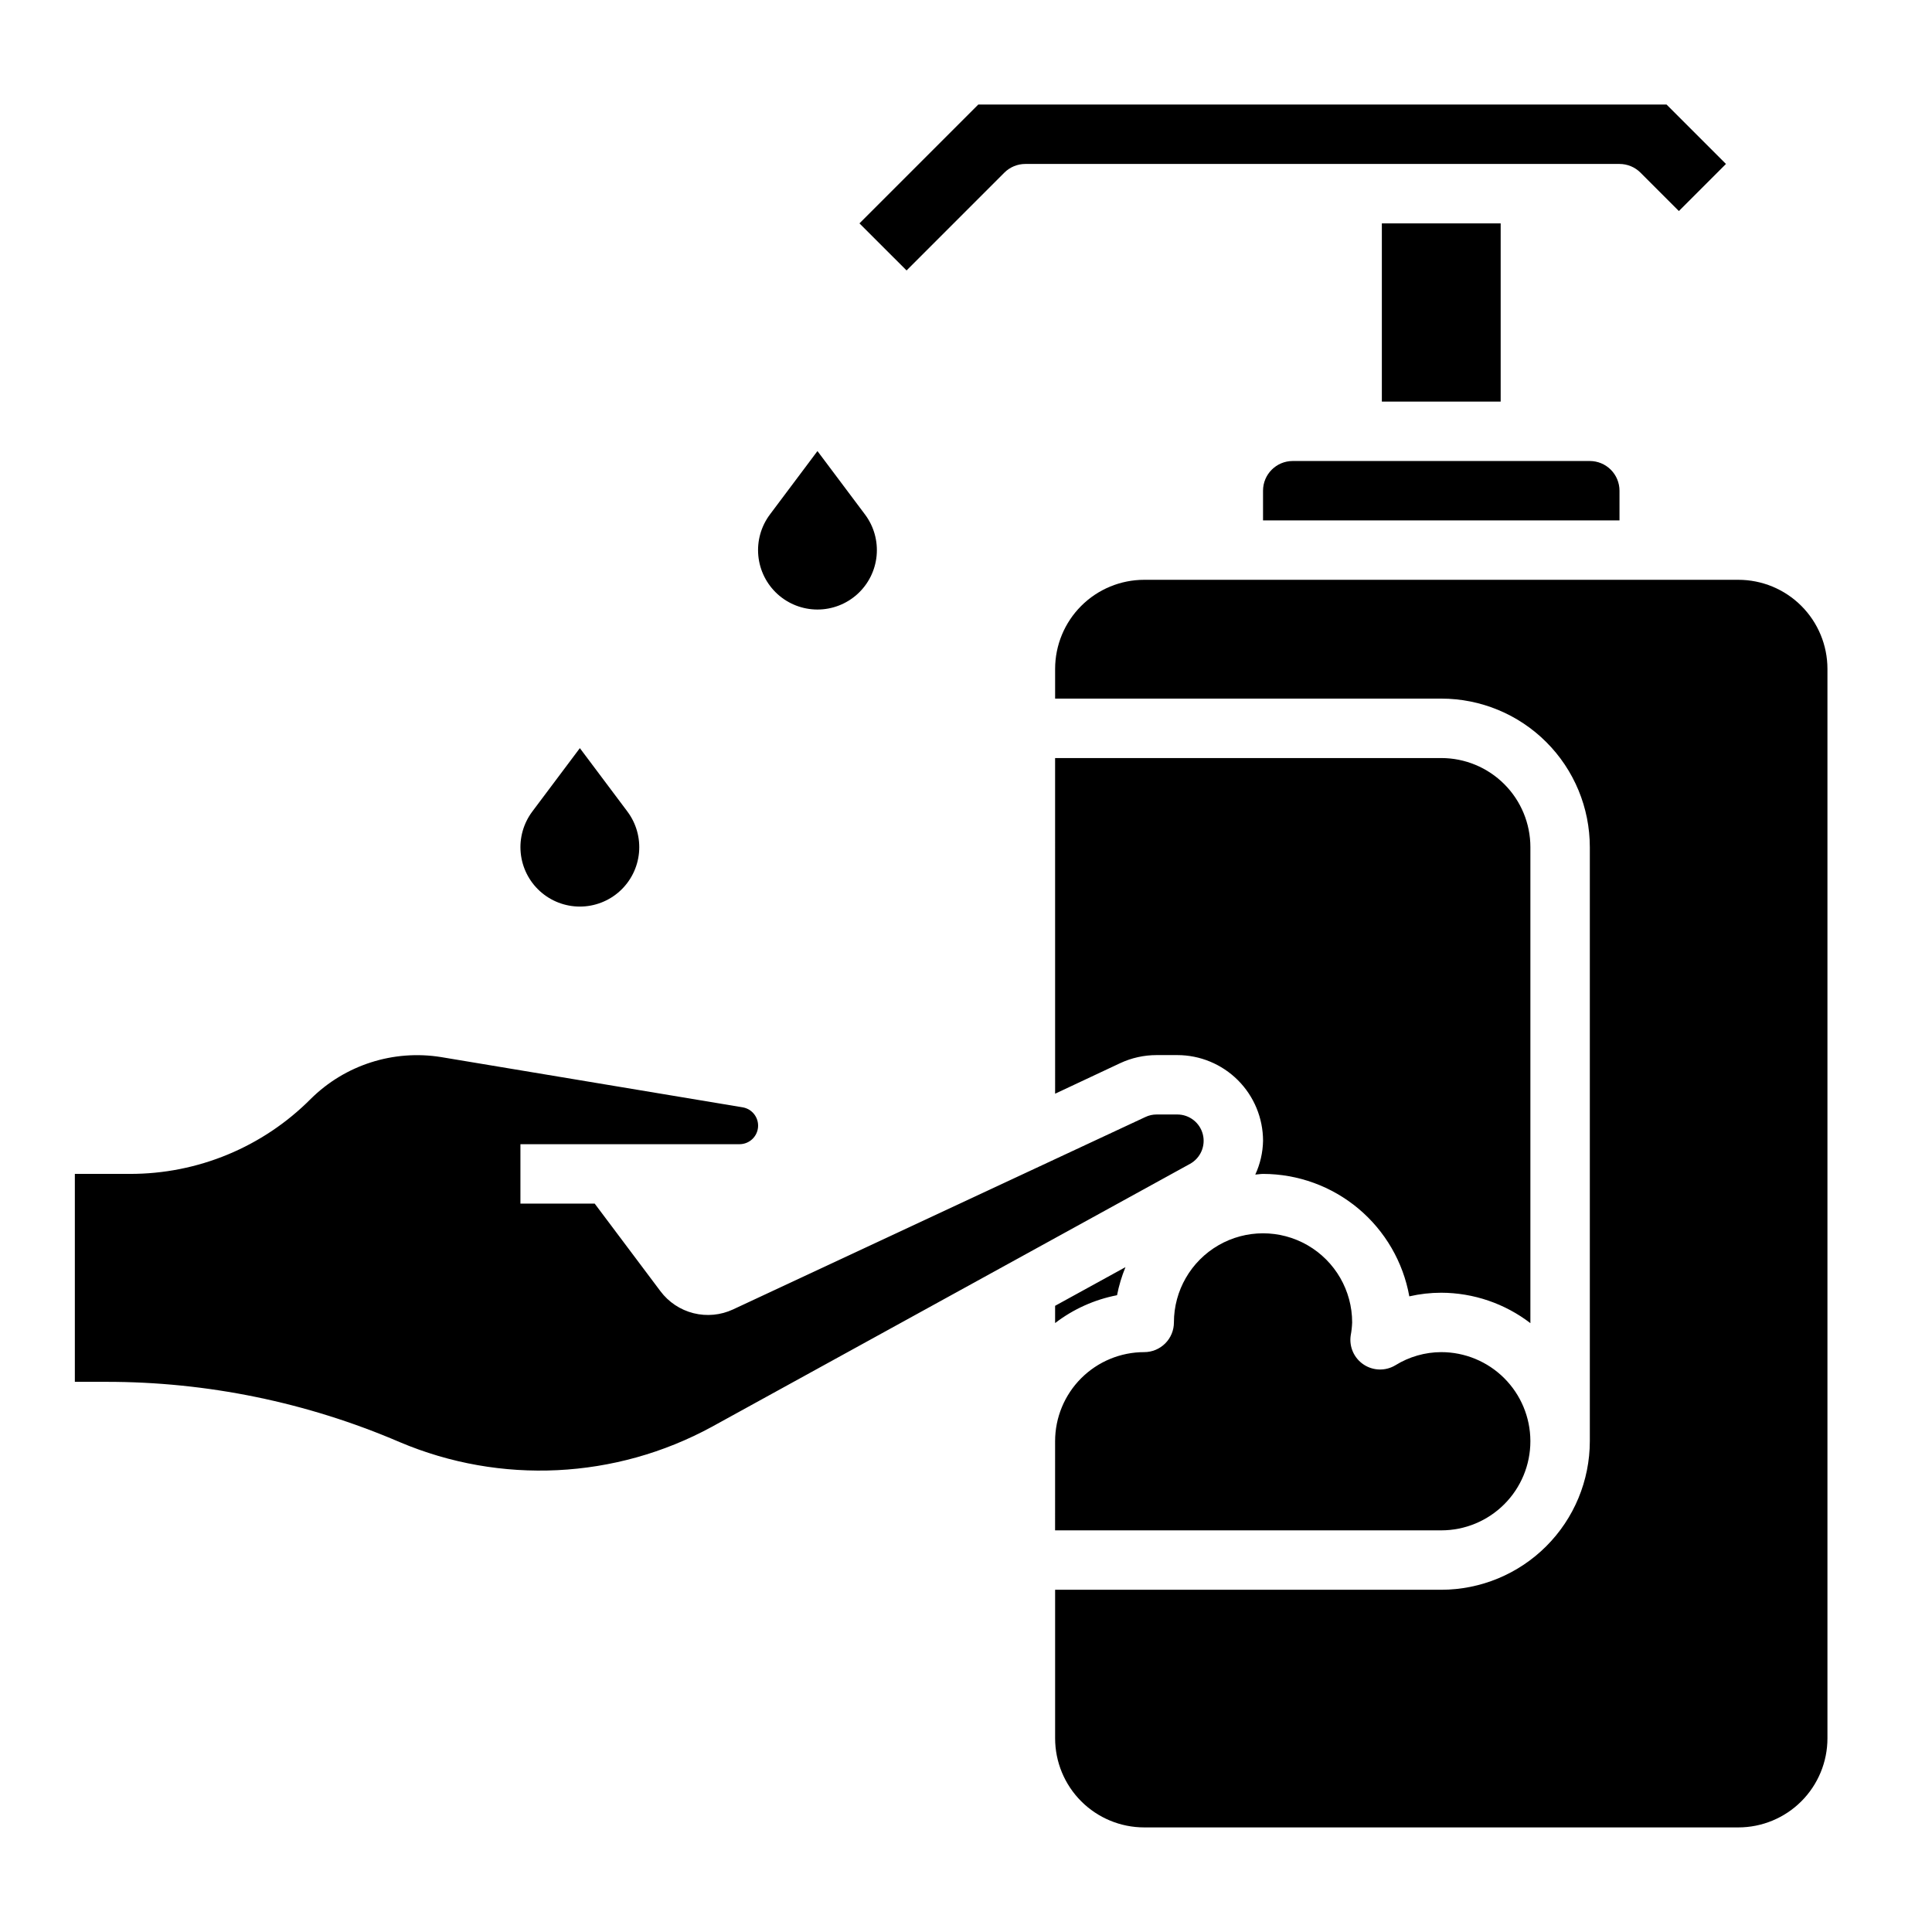 <?xml version="1.0" encoding="UTF-8"?>
<!-- Uploaded to: SVG Repo, www.svgrepo.com, Generator: SVG Repo Mixer Tools -->
<svg fill="#000000" width="800px" height="800px" version="1.1" viewBox="144 144 512 512" xmlns="http://www.w3.org/2000/svg">
 <g>
  <path d="m415.74 187.45c-2.09-0.004-4.094 0.824-5.574 2.301l-25.914 25.922-12.484-12.477 31.488-31.488h182.4l15.742 15.742-12.477 12.477-10.176-10.176c-1.48-1.477-3.481-2.301-5.566-2.301zm94.465 15.746h31.488v47.23h-31.488zm-31.488 70.848c0-4.348 3.523-7.871 7.871-7.871h78.723c2.086 0 4.09 0.828 5.566 2.305 1.477 1.477 2.305 3.477 2.305 5.566v7.871h-94.465zm-55.105 70.848h102.34c6.266 0 12.273 2.488 16.699 6.918 4.43 4.426 6.918 10.434 6.918 16.699v126.14c-6.773-5.203-15.074-8.035-23.617-8.062-2.848 0-5.691 0.324-8.469 0.961-1.637-9.094-6.414-17.32-13.496-23.254-7.086-5.93-16.027-9.184-25.266-9.195-0.699 0-1.371 0.141-2.062 0.18v0.004c1.301-2.812 2.004-5.863 2.062-8.961-0.008-6.023-2.402-11.797-6.66-16.055-4.262-4.258-10.035-6.652-16.059-6.656h-5.512c-3.32 0.004-6.606 0.73-9.617 2.133l-17.258 8.102zm0 181.05c0-6.262 2.488-12.27 6.918-16.699 4.43-4.426 10.438-6.914 16.699-6.914 2.09 0 4.09-0.832 5.566-2.309 1.477-1.473 2.305-3.477 2.305-5.566 0-8.434 4.504-16.23 11.809-20.449 7.309-4.219 16.309-4.219 23.617 0 7.305 4.219 11.809 12.016 11.809 20.449-0.043 1.168-0.172 2.328-0.387 3.473-0.441 3.016 0.898 6.012 3.438 7.695 2.539 1.684 5.82 1.754 8.426 0.176 3.648-2.254 7.848-3.457 12.137-3.469 6.25 0 12.246 2.477 16.672 6.887 4.426 4.414 6.926 10.398 6.945 16.648v0.078c0 6.266-2.488 12.273-6.918 16.699-4.426 4.43-10.434 6.918-16.699 6.918h-102.34zm-91-3.801c-25.496 13.871-55.926 15.363-82.656 4.047-24.594-10.574-51.09-16.012-77.863-15.988h-8.258v-55.105h14.504c18.02 0.062 35.312-7.098 48.016-19.875 9.086-9.004 21.926-13.117 34.551-11.078l79.91 13.312c2.512 0.43 4.277 2.707 4.074 5.246-0.207 2.539-2.312 4.5-4.859 4.523h-58.113v15.742h19.68l17.422 23.215c2.168 2.894 5.266 4.953 8.77 5.832 3.508 0.879 7.211 0.523 10.484-1.004l109.3-51.004c0.922-0.434 1.926-0.656 2.941-0.652h5.512c3.176 0.012 5.941 2.164 6.731 5.242 0.789 3.074-0.602 6.293-3.375 7.832zm109.65-42.336c-0.988 2.398-1.738 4.891-2.234 7.441-5.969 1.152-11.59 3.68-16.414 7.383v-4.574zm186.03 124.86c0 6.262-2.488 12.27-6.918 16.699-4.43 4.43-10.438 6.918-16.699 6.918h-157.44c-6.262 0-12.27-2.488-16.699-6.918-4.43-4.43-6.918-10.438-6.918-16.699v-39.359h102.34c10.438-0.012 20.441-4.164 27.82-11.543 7.379-7.379 11.531-17.383 11.543-27.82v-157.44c0-10.441-4.148-20.453-11.531-27.832-7.379-7.383-17.391-11.531-27.832-11.531h-102.34v-7.871c0-6.262 2.488-12.27 6.918-16.699s10.438-6.914 16.699-6.914h157.44c6.262 0 12.27 2.484 16.699 6.914 4.43 4.43 6.918 10.438 6.918 16.699z"/>
  <path d="m348.04 280.34 12.594-16.801 12.598 16.801c2.352 3.133 3.449 7.031 3.078 10.934s-2.184 7.523-5.082 10.16c-2.898 2.637-6.676 4.098-10.594 4.098s-7.695-1.461-10.594-4.098c-2.898-2.637-4.707-6.258-5.078-10.16s0.727-7.801 3.078-10.934z"/>
  <path d="m285.07 359.06 12.598-16.797 12.594 16.797c2.352 3.137 3.449 7.035 3.078 10.934-0.371 3.902-2.18 7.523-5.078 10.16-2.898 2.637-6.676 4.098-10.594 4.098-3.922 0-7.699-1.461-10.598-4.098-2.898-2.637-4.707-6.258-5.078-10.16-0.371-3.898 0.727-7.797 3.078-10.934z"/>
 </g>
</svg>